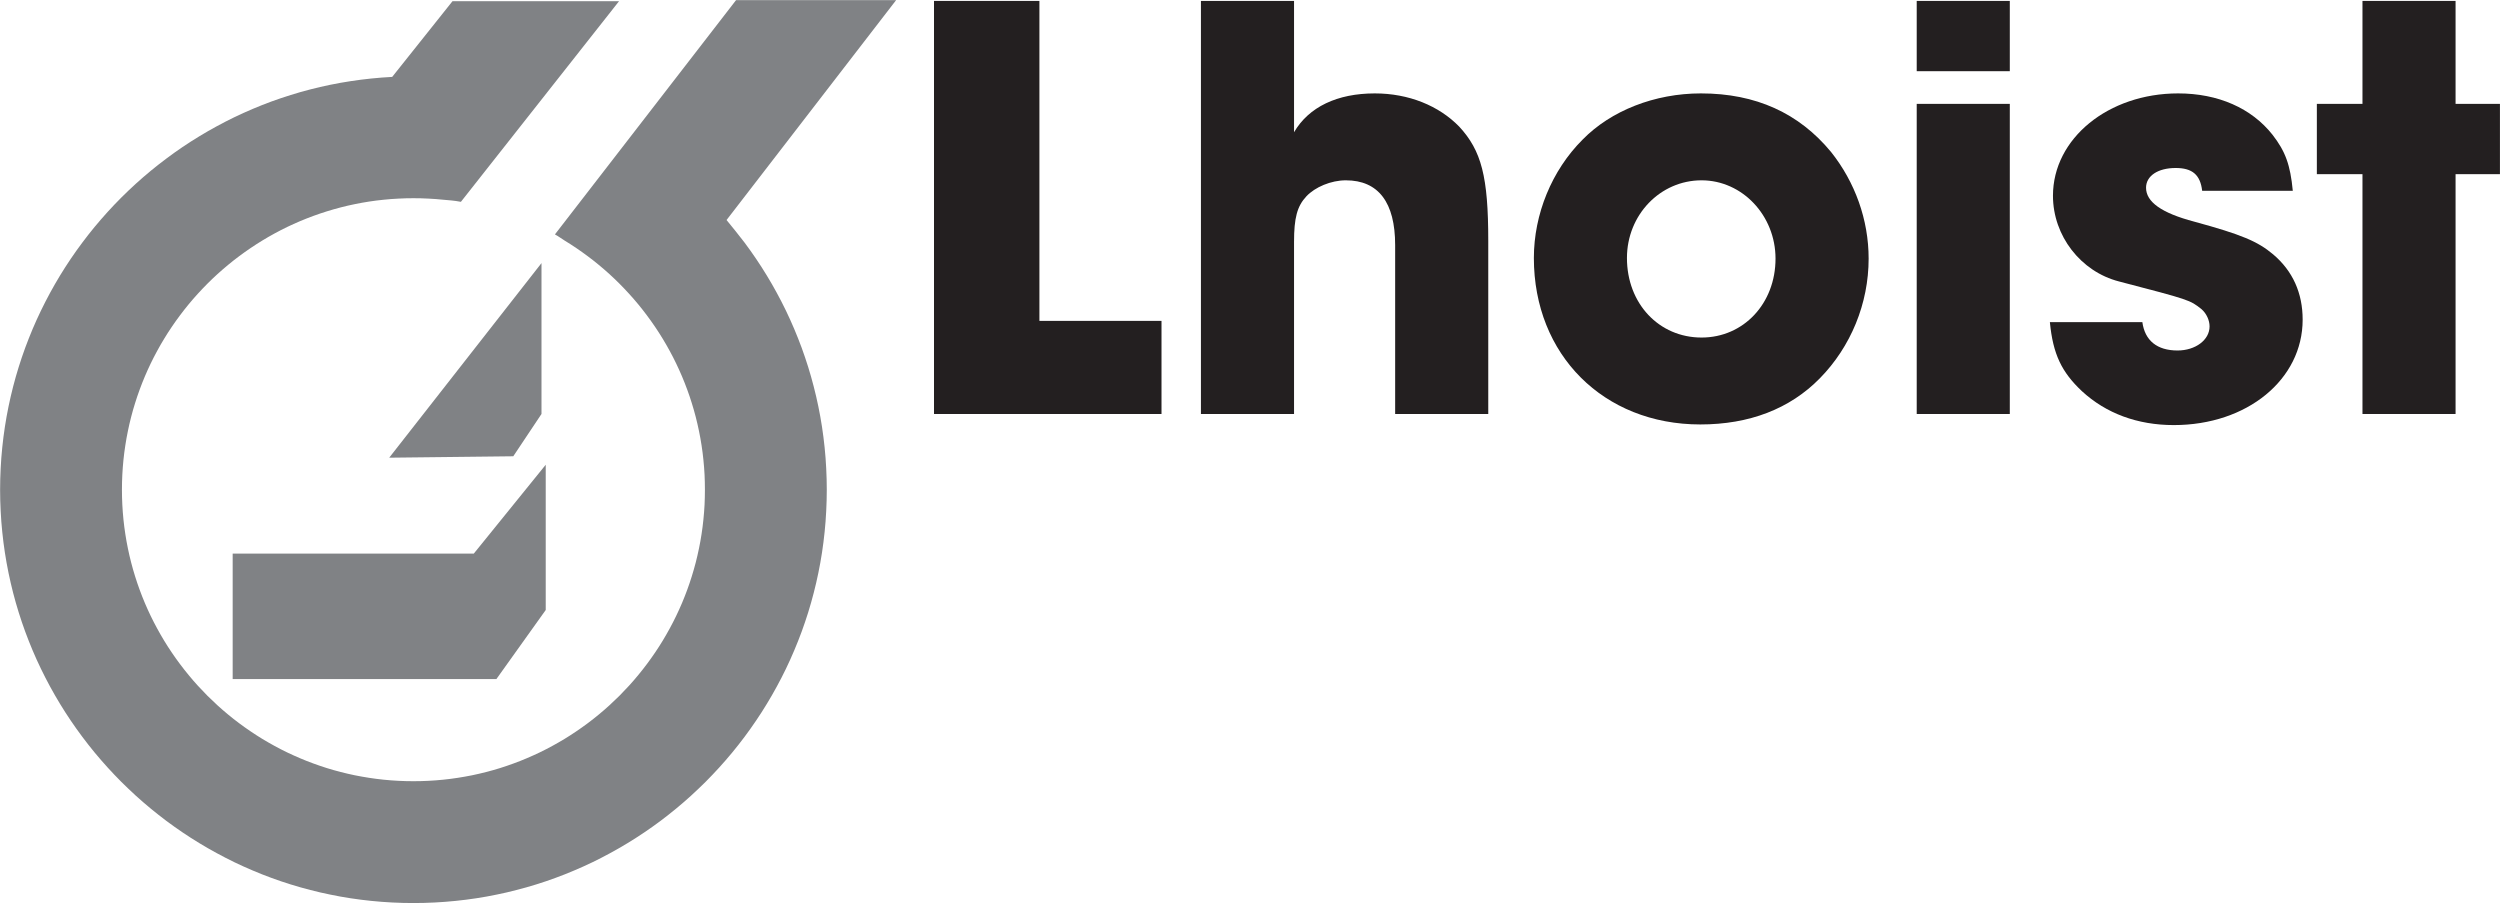 <svg xmlns="http://www.w3.org/2000/svg" xmlns:xlink="http://www.w3.org/1999/xlink" version="1.1" viewBox="0.68 0.3 468.32 169.17">
<g id="surface1">
<path style=" stroke:none;fill-rule:nonzero;fill:rgb(50.2%,50.999%,52.199%);fill-opacity:1;" d="M 73.59 86.039 L 102.117 49.586 L 102.117 77.848 L 96.832 85.773 Z M 73.59 86.039 "/>
<path style=" stroke:none;fill-rule:nonzero;fill:rgb(50.2%,50.999%,52.199%);fill-opacity:1;" d="M 102.91 114.57 L 102.91 87.359 L 89.438 104 L 44.266 104 L 44.266 127.512 L 93.664 127.512 "/>
<path style=" stroke:none;fill-rule:nonzero;fill:rgb(50.2%,50.999%,52.199%);fill-opacity:1;" d="M 168.551 0.324 L 138.566 0.324 L 104.633 44.211 C 105.406 44.633 105.672 44.887 106.422 45.348 C 107.176 45.805 107.91 46.277 108.637 46.77 C 109.363 47.262 110.078 47.77 110.777 48.293 C 111.48 48.816 112.168 49.355 112.844 49.918 C 113.516 50.473 114.18 51.043 114.824 51.629 C 115.473 52.223 116.105 52.82 116.723 53.441 C 117.34 54.059 117.941 54.695 118.531 55.34 C 119.117 55.984 119.691 56.645 120.25 57.32 C 120.809 57.996 121.344 58.684 121.871 59.387 C 122.395 60.09 122.902 60.801 123.395 61.527 C 123.887 62.254 124.359 62.988 124.816 63.742 C 125.273 64.492 125.711 65.254 126.133 66.031 C 126.555 66.801 126.957 67.586 127.34 68.383 C 127.723 69.18 128.09 69.984 128.438 70.805 C 128.781 71.617 129.105 72.445 129.414 73.281 C 129.723 74.117 130.008 74.961 130.273 75.82 C 130.539 76.668 130.785 77.531 131.012 78.406 C 131.234 79.273 131.438 80.16 131.621 81.047 C 131.805 81.934 131.965 82.828 132.102 83.73 C 132.242 84.633 132.359 85.547 132.449 86.461 C 132.543 87.379 132.617 88.301 132.664 89.23 C 132.707 90.16 132.73 91.098 132.73 92.035 C 132.73 92.973 132.707 93.91 132.664 94.844 C 132.617 95.773 132.543 96.695 132.449 97.613 C 132.359 98.531 132.242 99.434 132.102 100.344 C 131.965 101.246 131.805 102.137 131.621 103.027 C 131.438 103.914 131.234 104.797 131.012 105.668 C 130.785 106.539 130.539 107.398 130.273 108.254 C 130.008 109.105 129.723 109.957 129.414 110.793 C 129.105 111.629 128.781 112.457 128.438 113.27 C 128.09 114.09 127.723 114.895 127.34 115.688 C 126.957 116.484 126.555 117.266 126.133 118.039 C 125.711 118.812 125.273 119.578 124.816 120.332 C 124.359 121.082 123.887 121.82 123.395 122.543 C 122.902 123.273 122.395 123.984 121.871 124.684 C 121.344 125.387 120.809 126.074 120.25 126.746 C 119.691 127.426 119.117 128.09 118.531 128.734 C 117.941 129.379 117.34 130.008 116.723 130.633 C 116.105 131.246 115.473 131.848 114.824 132.441 C 114.18 133.027 113.516 133.602 112.844 134.156 C 112.168 134.715 111.48 135.258 110.777 135.781 C 110.078 136.305 109.363 136.809 108.637 137.301 C 107.91 137.793 107.176 138.27 106.422 138.727 C 105.672 139.18 104.91 139.617 104.137 140.039 C 103.363 140.461 102.578 140.863 101.781 141.25 C 100.984 141.633 100.18 141.992 99.363 142.34 C 98.547 142.691 97.719 143.016 96.883 143.32 C 96.047 143.629 95.203 143.914 94.348 144.184 C 93.496 144.449 92.633 144.695 91.758 144.918 C 90.887 145.141 90.008 145.348 89.121 145.531 C 88.23 145.707 87.336 145.871 86.434 146.008 C 85.531 146.145 84.621 146.27 83.703 146.359 C 82.789 146.453 81.863 146.523 80.934 146.57 C 80.004 146.617 79.07 146.641 78.129 146.641 C 77.188 146.641 76.254 146.617 75.324 146.57 C 74.395 146.523 73.469 146.453 72.551 146.359 C 71.637 146.27 70.727 146.145 69.824 146.008 C 68.922 145.871 68.027 145.707 67.141 145.531 C 66.25 145.348 65.371 145.141 64.5 144.918 C 63.629 144.695 62.762 144.449 61.91 144.184 C 61.055 143.914 60.211 143.629 59.375 143.32 C 58.539 143.016 57.711 142.691 56.895 142.34 C 56.078 141.992 55.273 141.633 54.477 141.25 C 53.68 140.863 52.895 140.461 52.121 140.039 C 51.352 139.617 50.586 139.18 49.836 138.727 C 49.086 138.27 48.348 137.793 47.621 137.301 C 46.895 136.809 46.18 136.305 45.48 135.781 C 44.777 135.258 44.09 134.715 43.414 134.156 C 42.742 133.602 42.082 133.027 41.434 132.441 C 40.785 131.848 40.152 131.246 39.535 130.633 C 38.918 130.008 38.316 129.379 37.727 128.734 C 37.137 128.09 36.566 127.426 36.008 126.746 C 35.453 126.074 34.91 125.387 34.387 124.684 C 33.859 123.984 33.352 123.273 32.863 122.543 C 32.371 121.82 31.895 121.082 31.441 120.332 C 30.984 119.578 30.543 118.812 30.125 118.039 C 29.703 117.266 29.301 116.484 28.914 115.688 C 28.531 114.895 28.168 114.09 27.82 113.27 C 27.477 112.457 27.148 111.629 26.844 110.793 C 26.535 109.957 26.25 109.105 25.984 108.254 C 25.715 107.398 25.469 106.539 25.246 105.668 C 25.023 104.797 24.816 103.914 24.637 103.027 C 24.453 102.137 24.293 101.246 24.156 100.344 C 24.016 99.434 23.898 98.531 23.805 97.613 C 23.715 96.695 23.641 95.773 23.594 94.844 C 23.547 93.91 23.523 92.973 23.523 92.035 C 23.523 91.098 23.547 90.16 23.594 89.23 C 23.641 88.301 23.715 87.379 23.805 86.461 C 23.898 85.547 24.016 84.633 24.156 83.73 C 24.293 82.828 24.453 81.934 24.637 81.047 C 24.816 80.16 25.023 79.273 25.246 78.406 C 25.469 77.531 25.715 76.668 25.984 75.82 C 26.25 74.961 26.535 74.117 26.844 73.281 C 27.148 72.445 27.477 71.617 27.82 70.805 C 28.168 69.984 28.531 69.18 28.914 68.383 C 29.301 67.586 29.703 66.801 30.125 66.031 C 30.543 65.254 30.984 64.492 31.441 63.742 C 31.895 62.988 32.371 62.254 32.863 61.527 C 33.352 60.801 33.859 60.09 34.387 59.387 C 34.91 58.684 35.453 57.996 36.008 57.32 C 36.566 56.645 37.137 55.984 37.727 55.34 C 38.316 54.695 38.918 54.059 39.535 53.441 C 40.152 52.82 40.785 52.223 41.434 51.629 C 42.082 51.043 42.742 50.473 43.414 49.918 C 44.09 49.355 44.777 48.816 45.48 48.293 C 46.18 47.77 46.895 47.262 47.621 46.77 C 48.348 46.277 49.086 45.805 49.836 45.348 C 50.586 44.887 51.352 44.453 52.121 44.031 C 52.895 43.609 53.68 43.207 54.477 42.82 C 55.273 42.438 56.078 42.074 56.895 41.727 C 57.711 41.383 58.539 41.059 59.375 40.75 C 60.211 40.445 61.055 40.156 61.91 39.891 C 62.762 39.625 63.629 39.379 64.5 39.152 C 65.371 38.926 66.25 38.723 67.141 38.543 C 68.027 38.359 68.922 38.199 69.824 38.059 C 70.727 37.922 71.637 37.805 72.551 37.715 C 73.469 37.621 74.395 37.547 75.324 37.504 C 76.254 37.453 77.188 37.43 78.129 37.43 C 79.07 37.43 80.004 37.453 80.934 37.504 C 81.863 37.547 82.789 37.621 83.703 37.715 C 84.621 37.805 85.73 37.852 87.02 38.109 L 116.648 0.52 L 85.449 0.52 L 74.148 14.707 C 72.832 14.773 71.523 14.875 70.223 15.008 C 68.926 15.141 67.633 15.305 66.355 15.504 C 65.074 15.695 63.801 15.926 62.543 16.184 C 61.285 16.441 60.039 16.73 58.801 17.051 C 57.566 17.371 56.34 17.715 55.129 18.098 C 53.918 18.473 52.719 18.883 51.535 19.312 C 50.352 19.746 49.176 20.215 48.02 20.703 C 46.863 21.195 45.719 21.715 44.59 22.254 C 43.465 22.801 42.352 23.371 41.254 23.969 C 40.156 24.566 39.074 25.188 38.012 25.836 C 36.945 26.484 35.898 27.152 34.867 27.848 C 33.836 28.547 32.824 29.27 31.832 30.016 C 30.84 30.758 29.863 31.523 28.906 32.309 C 27.949 33.102 27.012 33.914 26.094 34.746 C 25.18 35.578 24.281 36.438 23.402 37.312 C 22.527 38.188 21.672 39.09 20.84 40 C 20.008 40.918 19.195 41.859 18.402 42.812 C 17.613 43.77 16.848 44.746 16.105 45.738 C 15.359 46.73 14.641 47.746 13.941 48.773 C 13.246 49.805 12.574 50.852 11.926 51.914 C 11.281 52.98 10.656 54.059 10.059 55.16 C 9.465 56.254 8.895 57.367 8.348 58.496 C 7.801 59.625 7.285 60.77 6.793 61.926 C 6.305 63.086 5.844 64.258 5.406 65.438 C 4.973 66.625 4.562 67.828 4.188 69.035 C 3.809 70.246 3.461 71.473 3.141 72.711 C 2.824 73.945 2.535 75.195 2.277 76.449 C 2.02 77.707 1.789 78.977 1.594 80.258 C 1.398 81.539 1.234 82.832 1.102 84.129 C 0.969 85.43 0.867 86.738 0.805 88.059 C 0.734 89.379 0.699 90.703 0.699 92.035 C 0.699 93.371 0.734 94.699 0.805 96.016 C 0.867 97.332 0.969 98.641 1.102 99.941 C 1.234 101.242 1.398 102.535 1.594 103.812 C 1.789 105.094 2.02 106.367 2.277 107.621 C 2.535 108.879 2.824 110.129 3.141 111.363 C 3.461 112.602 3.809 113.824 4.188 115.039 C 4.562 116.246 4.973 117.445 5.406 118.629 C 5.844 119.816 6.305 120.988 6.793 122.145 C 7.285 123.305 7.801 124.449 8.348 125.578 C 8.895 126.703 9.465 127.82 10.059 128.914 C 10.656 130.008 11.281 131.094 11.926 132.156 C 12.574 133.219 13.246 134.27 13.941 135.297 C 14.641 136.324 15.359 137.34 16.105 138.336 C 16.848 139.328 17.613 140.301 18.402 141.262 C 19.195 142.215 20.008 143.152 20.84 144.07 C 21.672 144.984 22.527 145.883 23.402 146.762 C 24.281 147.633 25.18 148.488 26.094 149.328 C 27.012 150.16 27.949 150.973 28.906 151.762 C 29.863 152.551 30.84 153.316 31.832 154.066 C 32.824 154.805 33.836 155.527 34.867 156.223 C 35.898 156.922 36.945 157.59 38.012 158.238 C 39.074 158.883 40.156 159.508 41.254 160.102 C 42.352 160.699 43.465 161.273 44.59 161.82 C 45.719 162.363 46.863 162.879 48.02 163.367 C 49.176 163.863 50.352 164.324 51.535 164.758 C 52.719 165.195 53.918 165.602 55.129 165.977 C 56.34 166.355 57.566 166.703 58.801 167.016 C 60.039 167.344 61.285 167.629 62.543 167.883 C 63.801 168.148 65.074 168.375 66.355 168.57 C 67.633 168.766 68.926 168.93 70.223 169.062 C 71.523 169.195 72.832 169.297 74.148 169.363 C 75.469 169.43 76.793 169.465 78.129 169.465 C 79.465 169.465 80.789 169.43 82.105 169.363 C 83.426 169.297 84.734 169.195 86.031 169.062 C 87.336 168.93 88.625 168.766 89.902 168.57 C 91.184 168.375 92.453 168.148 93.715 167.883 C 94.973 167.629 96.223 167.344 97.457 167.016 C 98.691 166.703 99.918 166.355 101.129 165.977 C 102.34 165.602 103.539 165.195 104.723 164.758 C 105.91 164.324 107.082 163.863 108.238 163.367 C 109.398 162.879 110.539 162.363 111.668 161.82 C 112.797 161.273 113.91 160.699 115.004 160.102 C 116.102 159.508 117.184 158.883 118.246 158.238 C 119.312 157.59 120.359 156.922 121.391 156.223 C 122.422 155.527 123.434 154.805 124.426 154.066 C 125.422 153.316 126.395 152.551 127.352 151.762 C 128.309 150.973 129.246 150.16 130.16 149.328 C 131.078 148.488 131.977 147.633 132.855 146.762 C 133.73 145.883 134.586 144.984 135.418 144.07 C 136.254 143.152 137.062 142.215 137.852 141.262 C 138.645 140.301 139.41 139.328 140.152 138.336 C 140.898 137.34 141.617 136.324 142.312 135.297 C 143.012 134.27 143.684 133.219 144.328 132.156 C 144.977 131.094 145.602 130.008 146.195 128.914 C 146.793 127.82 147.367 126.703 147.91 125.578 C 148.453 124.449 148.973 123.305 149.461 122.145 C 149.953 120.988 150.414 119.816 150.852 118.629 C 151.285 117.445 151.691 116.246 152.07 115.039 C 152.445 113.824 152.797 112.602 153.113 111.363 C 153.434 110.129 153.723 108.879 153.98 107.621 C 154.238 106.367 154.469 105.094 154.664 103.812 C 154.859 102.535 155.023 101.242 155.156 99.941 C 155.289 98.641 155.391 97.332 155.453 96.016 C 155.523 94.699 155.559 93.371 155.559 92.035 C 155.559 90.703 155.523 89.379 155.453 88.059 C 155.391 86.738 155.289 85.43 155.156 84.129 C 155.023 82.832 154.859 81.539 154.664 80.258 C 154.469 78.977 154.238 77.707 153.98 76.449 C 153.723 75.195 153.434 73.945 153.113 72.711 C 152.797 71.473 152.445 70.246 152.07 69.035 C 151.691 67.828 151.285 66.625 150.852 65.438 C 150.414 64.258 149.953 63.086 149.461 61.926 C 148.973 60.77 148.453 59.625 147.91 58.496 C 147.367 57.367 146.793 56.254 146.195 55.16 C 145.602 54.059 144.977 52.98 144.328 51.914 C 143.684 50.852 143.012 49.805 142.312 48.773 C 141.617 47.746 140.898 46.73 140.152 45.738 C 139.41 44.746 137.574 42.473 136.785 41.516 L 168.551 0.324 "/>
<path style=" stroke:none;fill-rule:nonzero;fill:rgb(13.699%,12.199%,12.5%);fill-opacity:1;" d="M 175.645 0.473 L 195.391 0.473 L 195.391 60.41 L 218.262 60.41 L 218.262 77.852 L 175.645 77.852 "/>
<path style=" stroke:none;fill-rule:nonzero;fill:rgb(13.699%,12.199%,12.5%);fill-opacity:1;" d="M 225.648 0.473 L 243.09 0.473 L 243.09 25.07 C 245.859 20.336 251.176 17.797 258.219 17.797 C 264.57 17.797 270.23 20.105 274.043 24.031 C 278.199 28.535 279.473 33.387 279.473 45.398 L 279.473 77.852 L 262.031 77.852 L 262.031 46.207 C 262.031 38.238 258.91 34.078 252.789 34.078 C 250.02 34.078 247.016 35.348 245.398 37.082 C 243.668 38.93 243.09 41.125 243.09 45.629 L 243.09 77.852 L 225.648 77.852 L 225.648 0.473 "/>
<path style=" stroke:none;fill-rule:nonzero;fill:rgb(13.699%,12.199%,12.5%);fill-opacity:1;" d="M 343.684 28.766 C 348.188 34.426 350.727 41.469 350.727 48.746 C 350.727 57.176 347.379 65.262 341.602 71.152 C 335.945 76.93 328.324 79.812 319.199 79.812 C 301.066 79.812 288.016 66.762 288.016 48.633 C 288.016 40.43 291.363 32.23 297.141 26.457 C 302.453 21.027 310.652 17.797 319.312 17.797 C 329.594 17.797 337.676 21.488 343.684 28.766 M 305.453 48.633 C 305.453 57.176 311.461 63.531 319.43 63.531 C 327.281 63.531 333.285 57.176 333.285 48.746 C 333.285 40.664 327.051 34.078 319.43 34.078 C 311.691 34.078 305.453 40.547 305.453 48.633 "/>
<path style=" stroke:none;fill-rule:nonzero;fill:rgb(13.699%,12.199%,12.5%);fill-opacity:1;" d="M 359.734 0.473 L 377.172 0.473 L 377.172 13.637 L 359.734 13.637 Z M 359.734 19.758 L 377.172 19.758 L 377.172 77.852 L 359.734 77.852 Z M 359.734 19.758 "/>
<path style=" stroke:none;fill-rule:nonzero;fill:rgb(13.699%,12.199%,12.5%);fill-opacity:1;" d="M 413.207 36.043 C 412.859 33.039 411.359 31.77 408.242 31.77 C 404.891 31.77 402.695 33.27 402.695 35.465 C 402.695 38.121 405.586 40.199 411.707 41.816 C 420.602 44.242 423.602 45.516 426.488 47.938 C 430.184 51.055 432.031 55.215 432.031 60.18 C 432.031 71.383 421.637 79.93 407.895 79.93 C 401.082 79.93 395.191 77.734 390.684 73.578 C 386.875 69.996 385.258 66.648 384.68 60.645 L 402.004 60.645 C 402.469 64.105 404.777 65.957 408.59 65.957 C 411.938 65.957 414.594 63.992 414.594 61.449 C 414.594 60.297 414.016 59.027 413.09 58.219 C 410.898 56.484 410.898 56.484 397.617 53.02 C 390.453 51.172 385.258 44.473 385.258 36.969 C 385.258 26.227 395.652 17.797 408.703 17.797 C 416.211 17.797 422.445 20.566 426.375 25.531 C 428.801 28.652 429.723 31.191 430.184 36.043 L 413.207 36.043 "/>
<path style=" stroke:none;fill-rule:nonzero;fill:rgb(13.699%,12.199%,12.5%);fill-opacity:1;" d="M 460.676 19.758 L 468.988 19.758 L 468.988 32.926 L 460.676 32.926 L 460.676 77.852 L 443.238 77.852 L 443.238 32.926 L 434.691 32.926 L 434.691 19.758 L 443.238 19.758 L 443.238 0.473 L 460.676 0.473 "/>
</g>
</svg>